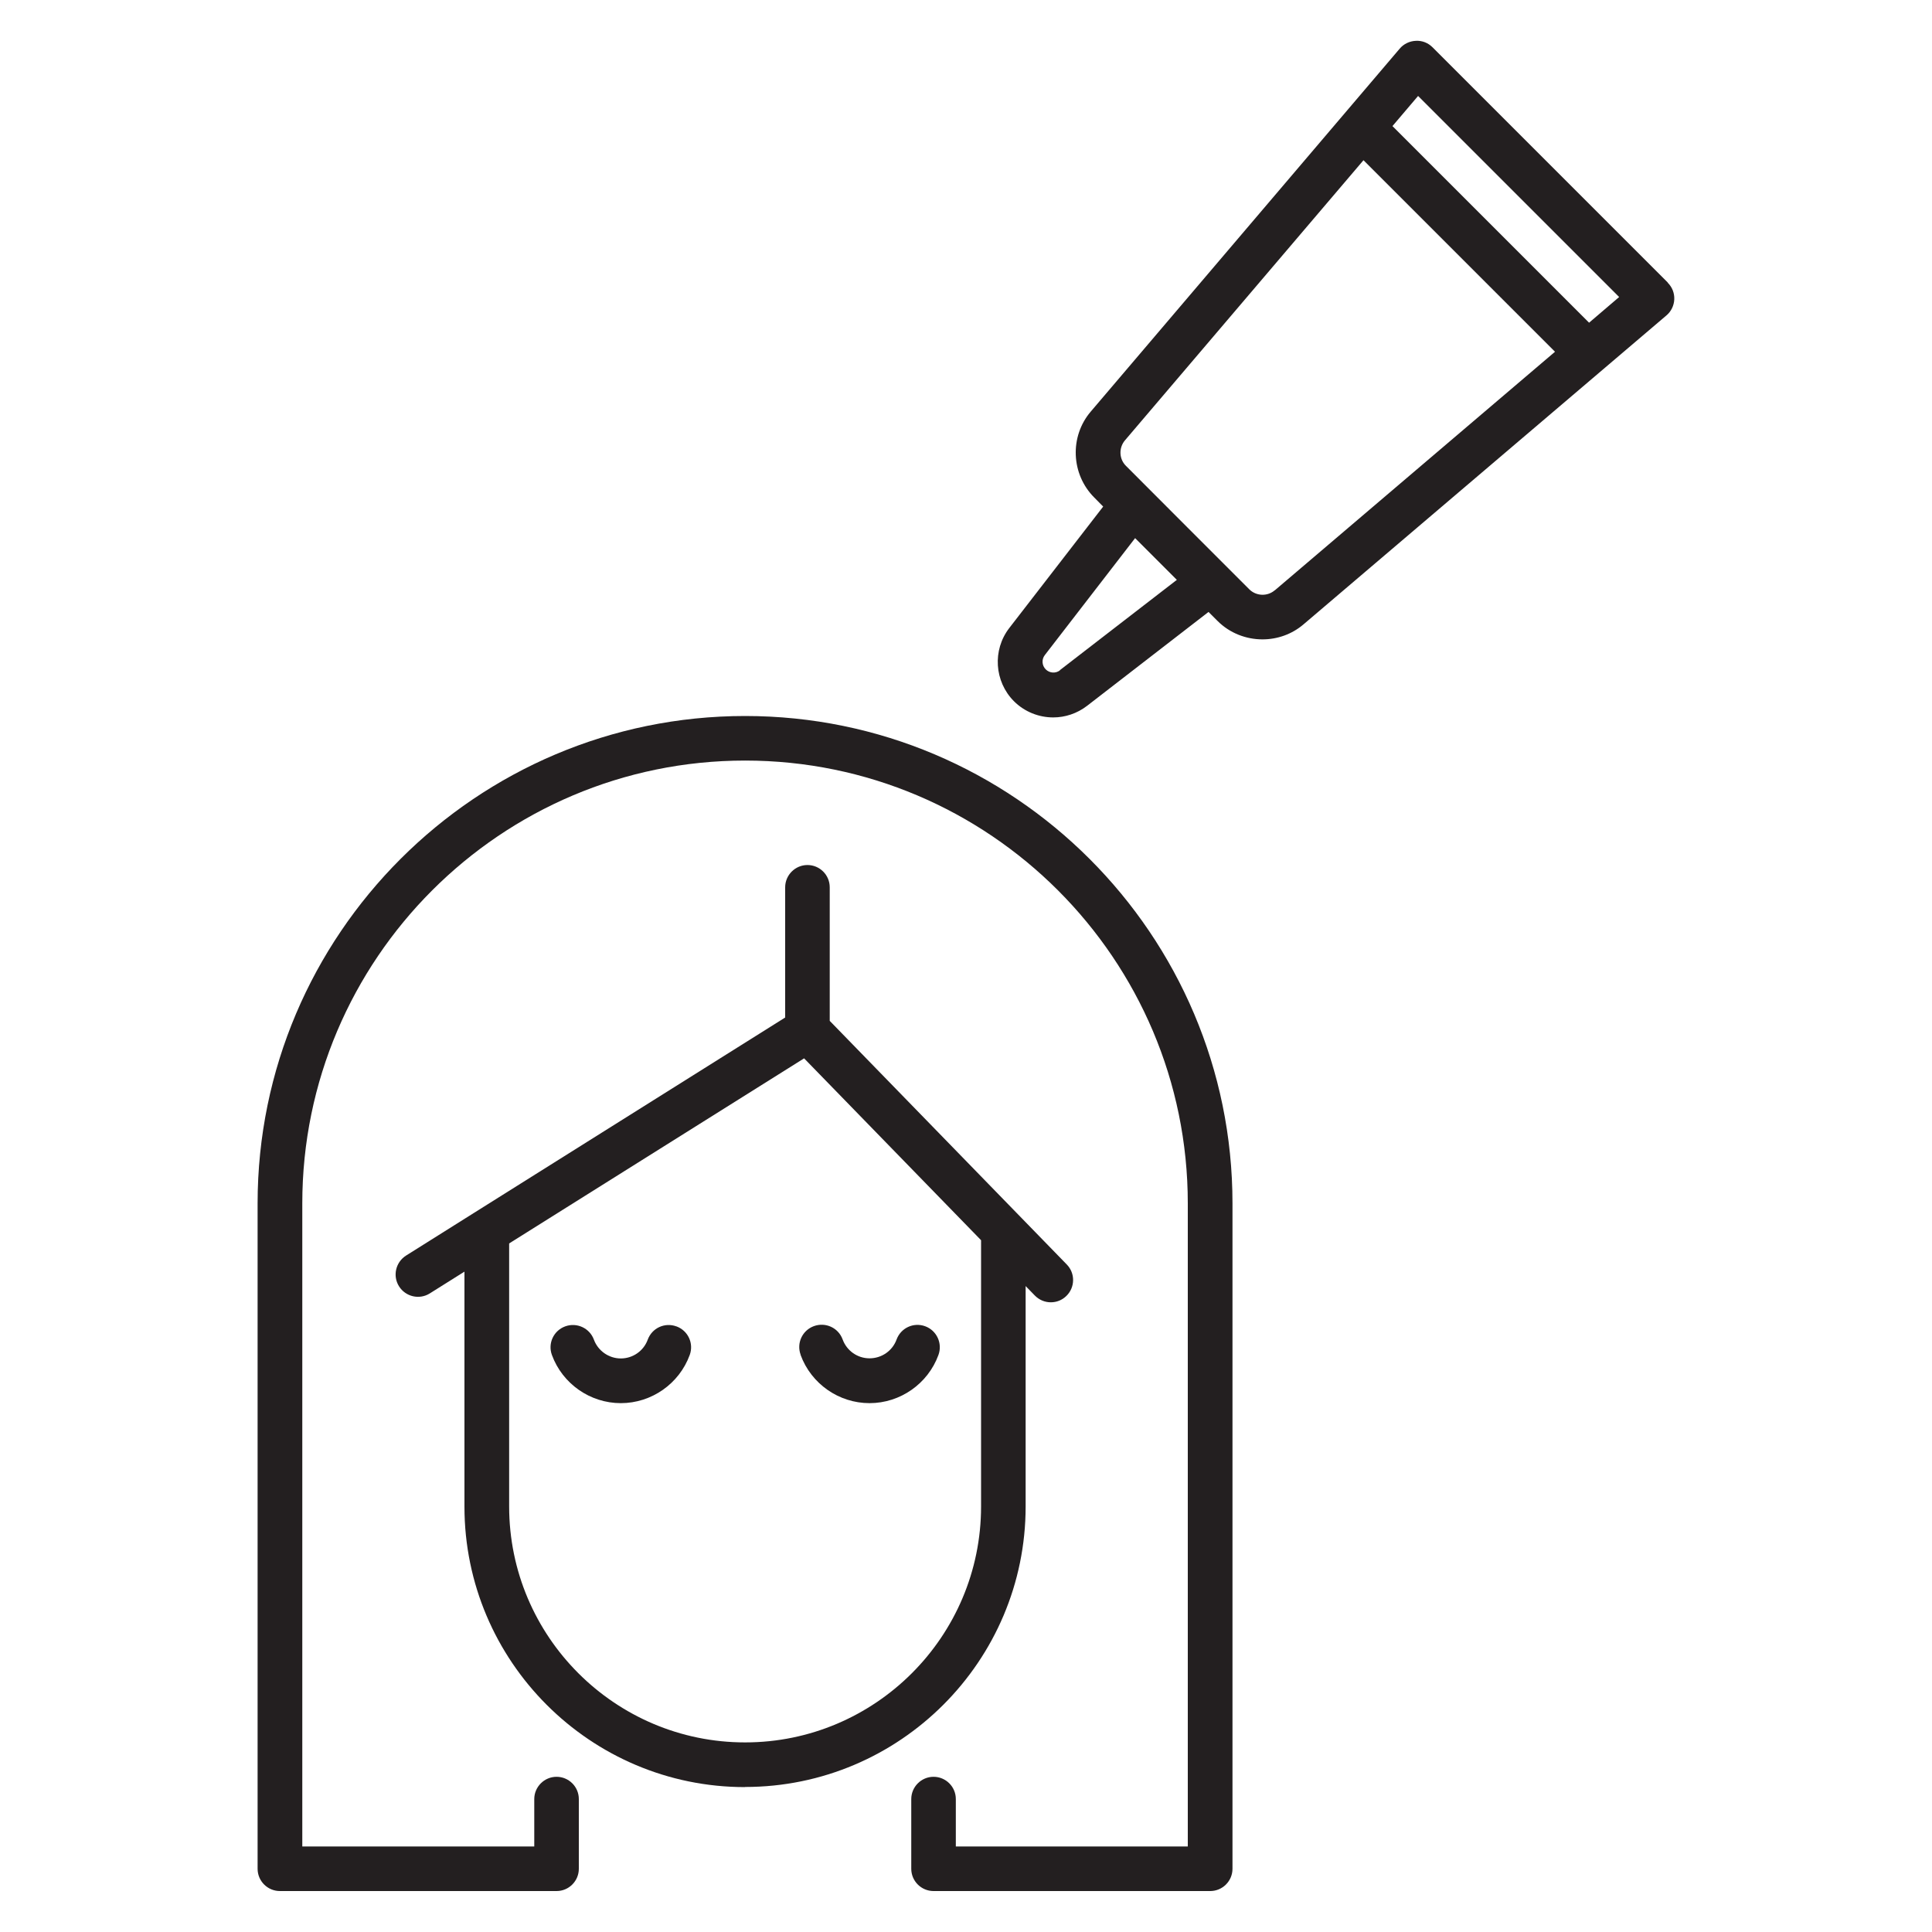 <?xml version="1.0" encoding="UTF-8"?><svg id="Layer_1" xmlns="http://www.w3.org/2000/svg" viewBox="0 0 150 150"><defs><style>.cls-1{fill:#231f20;}</style></defs><path class="cls-1" d="M52.51,102.98c-.9-.33-1.89.13-2.22,1.03-.32.88-1.16,1.46-2.09,1.46s-1.77-.59-2.09-1.46c-.33-.9-1.33-1.36-2.23-1.03-.9.33-1.36,1.32-1.03,2.22.82,2.24,2.97,3.74,5.35,3.74s4.53-1.5,5.35-3.74c.33-.9-.13-1.89-1.03-2.22Z"/><path class="cls-1" d="M62.16,105.2c.82,2.24,2.97,3.74,5.35,3.74s4.53-1.5,5.35-3.74c.33-.9-.13-1.9-1.03-2.23-.9-.33-1.89.13-2.22,1.03-.32.88-1.16,1.46-2.1,1.46s-1.77-.59-2.09-1.47c-.33-.9-1.32-1.36-2.23-1.03-.9.33-1.36,1.32-1.03,2.22Z"/><path class="cls-1" d="M57.85,55.59c-20.87,0-37.85,16.98-37.85,37.84v51.66c0,.96.78,1.73,1.73,1.73h21.48c.96,0,1.73-.78,1.73-1.73v-5.41c0-.96-.78-1.73-1.73-1.73s-1.73.78-1.73,1.73v3.68h-18.01v-49.93c0-18.96,15.42-34.38,34.38-34.38s34.37,15.42,34.37,34.38v49.93h-18.01v-3.68c0-.96-.78-1.73-1.73-1.73s-1.73.78-1.73,1.73v5.41c0,.96.78,1.73,1.73,1.73h21.48c.96,0,1.73-.78,1.73-1.73v-51.66c0-20.87-16.98-37.84-37.84-37.84Z"/><path class="cls-1" d="M57.85,138.74c12.01,0,21.78-9.77,21.78-21.78v-17.11l.71.73c.34.35.79.53,1.24.53s.87-.16,1.21-.49c.69-.67.7-1.77.03-2.45l-18.4-18.91v-10.37c0-.96-.78-1.73-1.73-1.73s-1.73.78-1.73,1.73v10.11l-24.13,15.15s0,0,0,0l-5.3,3.33c-.81.51-1.06,1.58-.55,2.39.51.81,1.58,1.06,2.39.55l2.69-1.69v18.24c0,12.01,9.77,21.78,21.78,21.78ZM76.17,116.96c0,10.1-8.22,18.32-18.32,18.32s-18.32-8.22-18.32-18.32v-20.42l22.9-14.37,13.74,14.12v20.67Z"/><path class="cls-1" d="M129.49,21.94L111.22,3.67c-.34-.34-.8-.53-1.3-.5-.48.02-.94.24-1.25.61l-23.98,28.17c-1.66,1.94-1.54,4.87.27,6.68l.69.7-7.29,9.43c-1.32,1.71-1.16,4.15.36,5.68.83.83,1.94,1.26,3.05,1.26.92,0,1.85-.3,2.63-.9l9.43-7.29.7.7c.95.95,2.22,1.43,3.49,1.43,1.14,0,2.28-.39,3.19-1.17l28.17-23.98c.37-.31.59-.77.61-1.25.02-.48-.16-.95-.51-1.29ZM82.3,52.04c-.33.26-.81.23-1.11-.07-.3-.3-.33-.78-.07-1.11l7.01-9.08.94.94,2.3,2.3-9.08,7.01ZM98.97,45.83c-.57.49-1.44.46-1.98-.08,0,0-9.57-9.57-9.57-9.58-.54-.53-.57-1.4-.08-1.98l18.52-21.75,14.87,14.87-21.75,18.52ZM123.37,25.05l-15.26-15.26,1.99-2.34,15.61,15.61-2.33,1.99Z"/></svg>